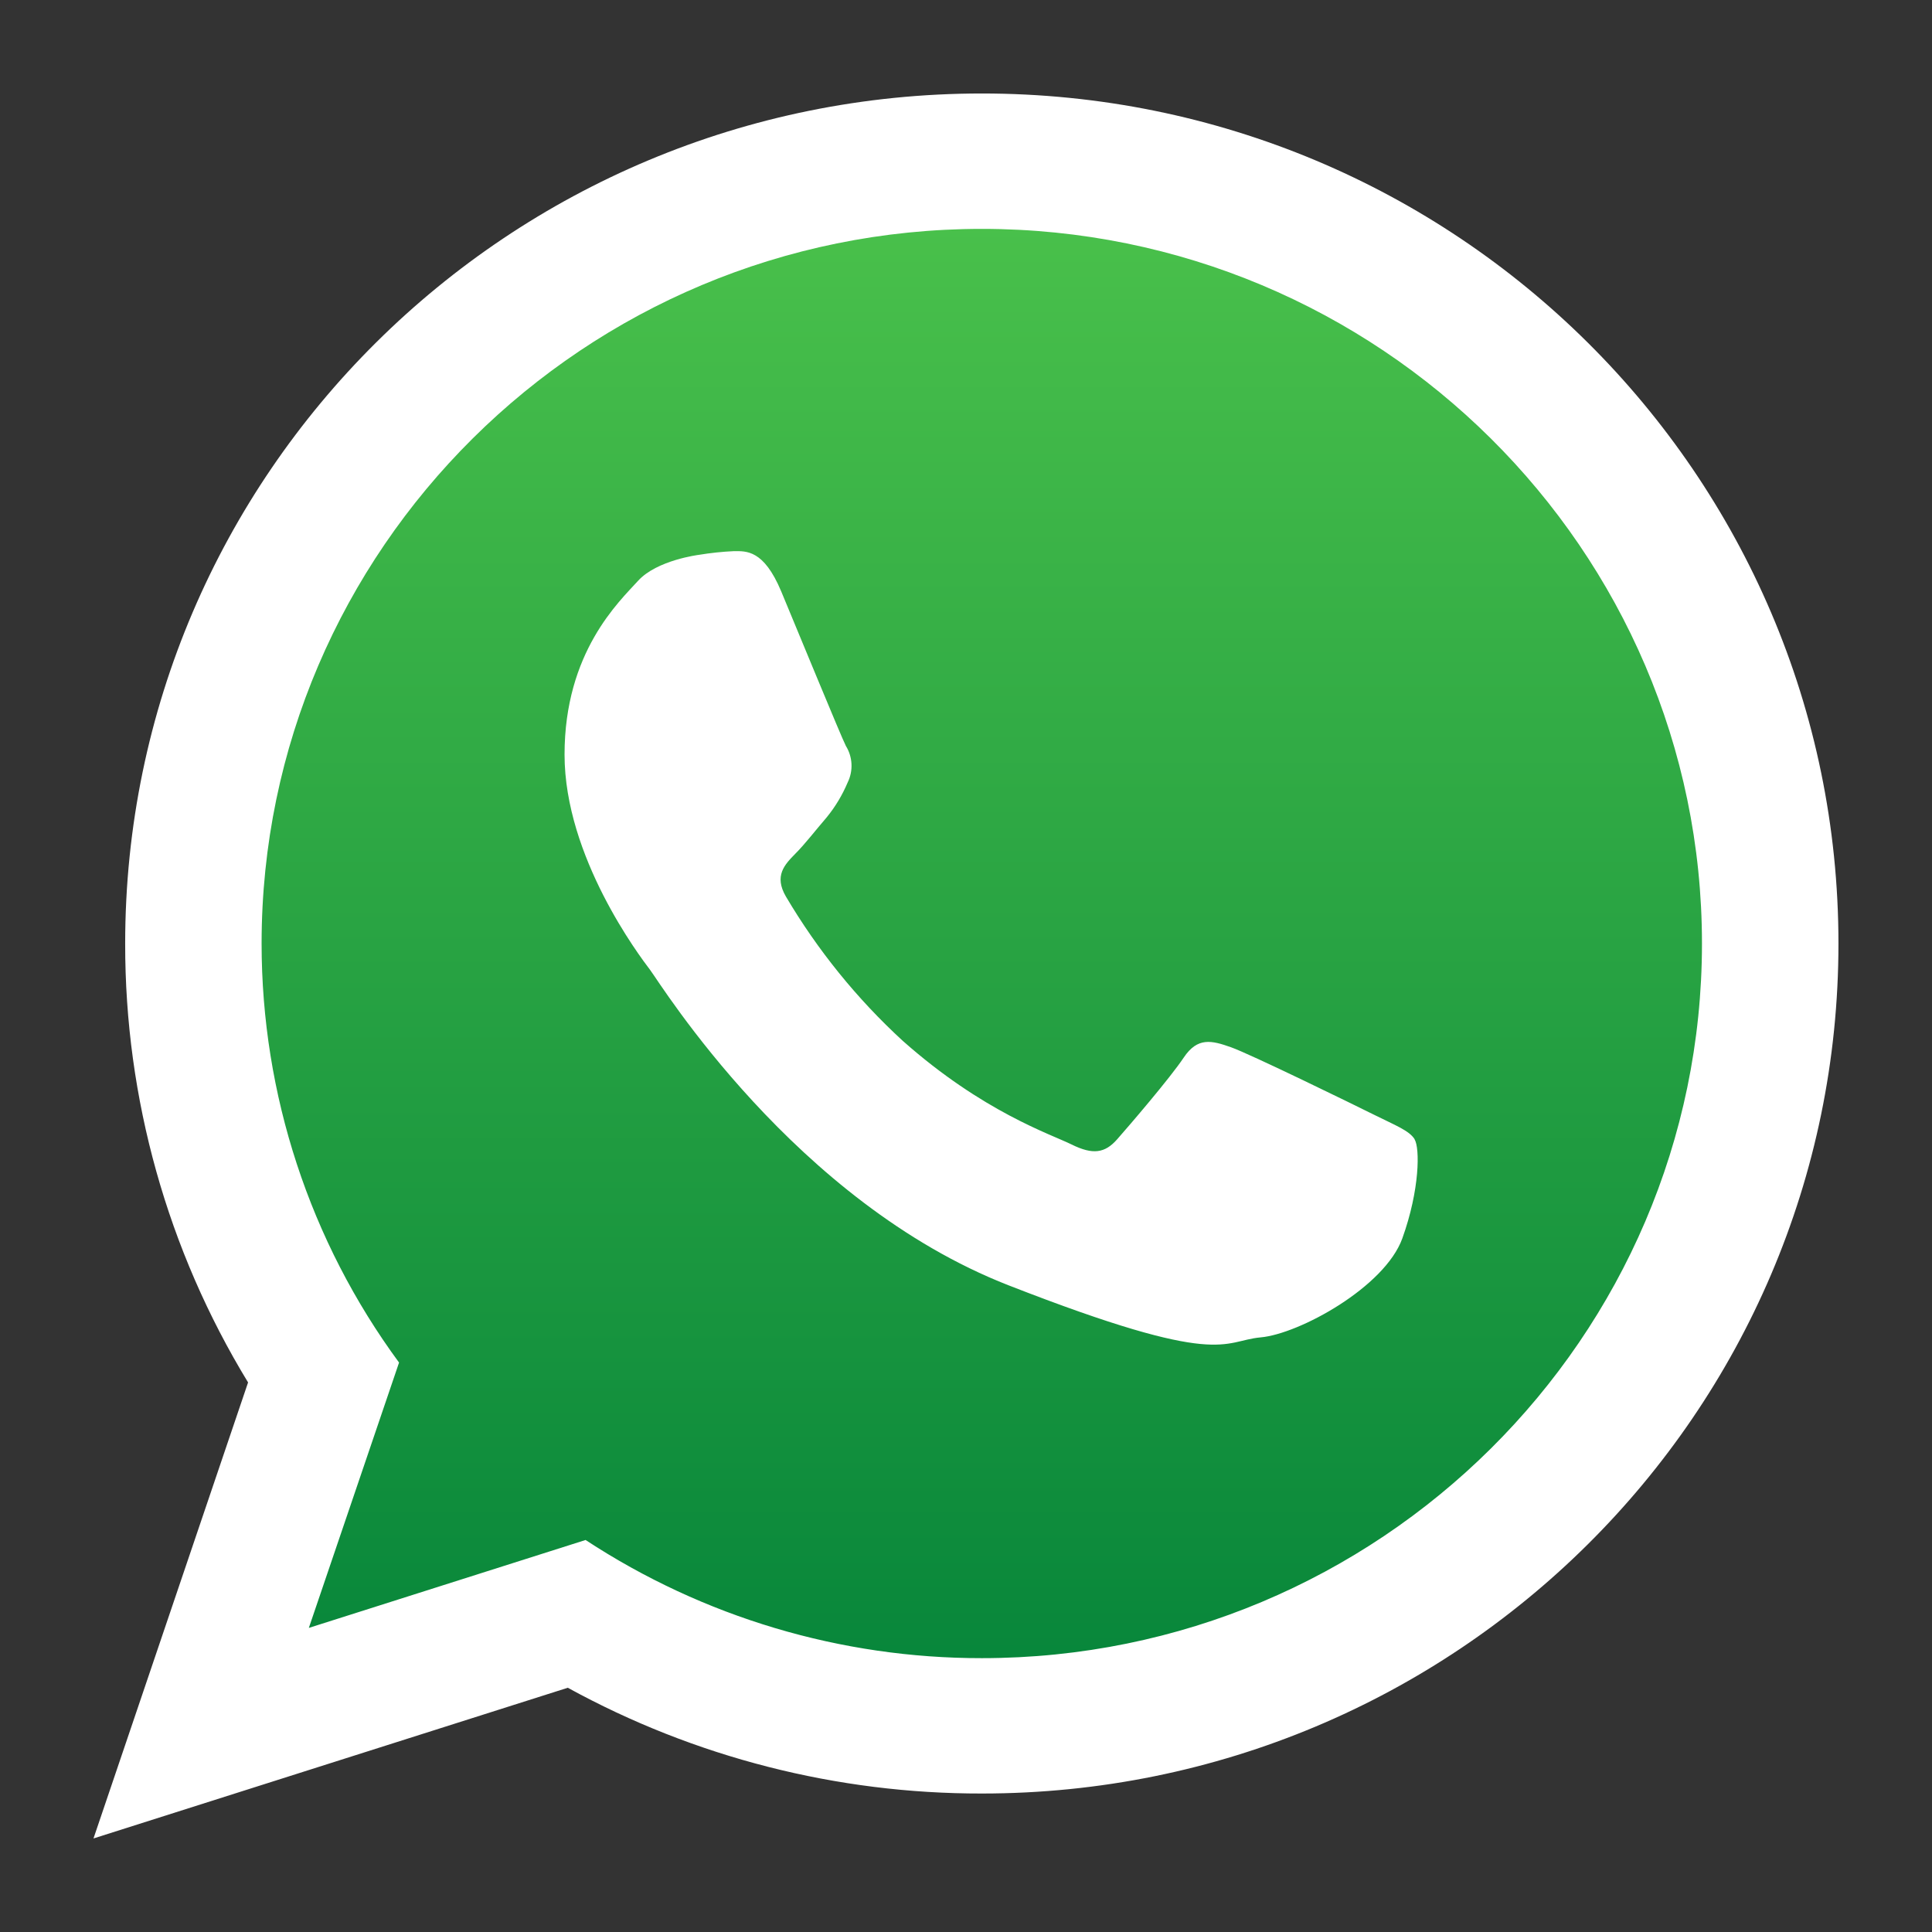 <svg width="62" height="62" viewBox="0 0 62 62" fill="none" xmlns="http://www.w3.org/2000/svg">
<rect x="0" y="0" width="62" height="62" fill="#333333" stroke="none"/>
<g clip-path="url(#clip0_3942_245)">
<path fill-rule="evenodd" clip-rule="evenodd" d="M31.65 6.412C18.27 6.412 7.394 17.21 7.394 30.485C7.39 35.561 9.009 40.506 12.014 44.599L8.984 53.538L18.305 50.577C22.271 53.179 26.911 54.562 31.654 54.556C45.029 54.556 55.911 43.757 55.911 30.494C55.911 17.231 45.027 6.421 31.654 6.421L31.65 6.412Z" fill="url(#paint0_linear_3942_245)"/>
<path fill-rule="evenodd" clip-rule="evenodd" d="M58.998 30.279C58.998 45.342 46.692 57.556 31.51 57.556C26.865 57.564 22.293 56.397 18.221 54.162L3 58.998L7.961 44.364C5.375 40.121 4.01 35.248 4.017 30.279C4.017 15.216 16.326 3 31.51 3C46.694 3 58.998 15.213 58.998 30.279ZM31.51 7.345C18.761 7.345 8.395 17.63 8.395 30.279C8.395 35.117 9.94 39.829 12.806 43.726L9.911 52.241L18.792 49.42C22.57 51.899 26.99 53.217 31.508 53.212C44.25 53.212 54.618 42.924 54.618 30.279C54.618 17.634 44.25 7.345 31.508 7.345H31.51ZM45.399 36.562C45.228 36.283 44.779 36.114 44.108 35.78C43.437 35.446 40.119 33.824 39.503 33.607C38.886 33.389 38.433 33.272 37.987 33.939C37.541 34.606 36.244 36.114 35.85 36.562C35.457 37.01 35.068 37.063 34.391 36.729C33.714 36.394 31.545 35.686 28.972 33.403C27.501 32.053 26.238 30.492 25.222 28.773C24.831 28.106 25.183 27.744 25.516 27.404C25.821 27.102 26.191 26.621 26.529 26.23C26.806 25.891 27.032 25.514 27.202 25.111C27.293 24.926 27.335 24.722 27.325 24.517C27.315 24.311 27.253 24.112 27.145 23.937C26.977 23.605 25.629 20.314 25.068 18.974C24.506 17.634 23.947 17.687 23.552 17.687C23.176 17.704 22.802 17.744 22.431 17.805C22.431 17.805 21.081 17.971 20.475 18.64C19.868 19.309 18.117 20.927 18.117 24.215C18.117 27.503 20.529 30.686 20.866 31.13C21.202 31.574 25.508 38.569 32.368 41.248C39.229 43.926 39.215 43.03 40.455 42.918C41.696 42.807 44.442 41.302 45.003 39.739C45.565 38.176 45.567 36.838 45.395 36.562H45.399Z" fill="white"/>
</g>
<defs>
<linearGradient id="paint0_linear_3942_245" x1="31.648" y1="6.412" x2="31.648" y2="54.556" gradientUnits="userSpaceOnUse">
<stop stop-color="#4AC14B"/>
<stop offset="1" stop-color="#06853A"/>
</linearGradient>
<clipPath id="clip0_3942_245">
<rect width="56" height="56" fill="white" transform="translate(3 3)"/>
</clipPath>
</defs>
</svg>
